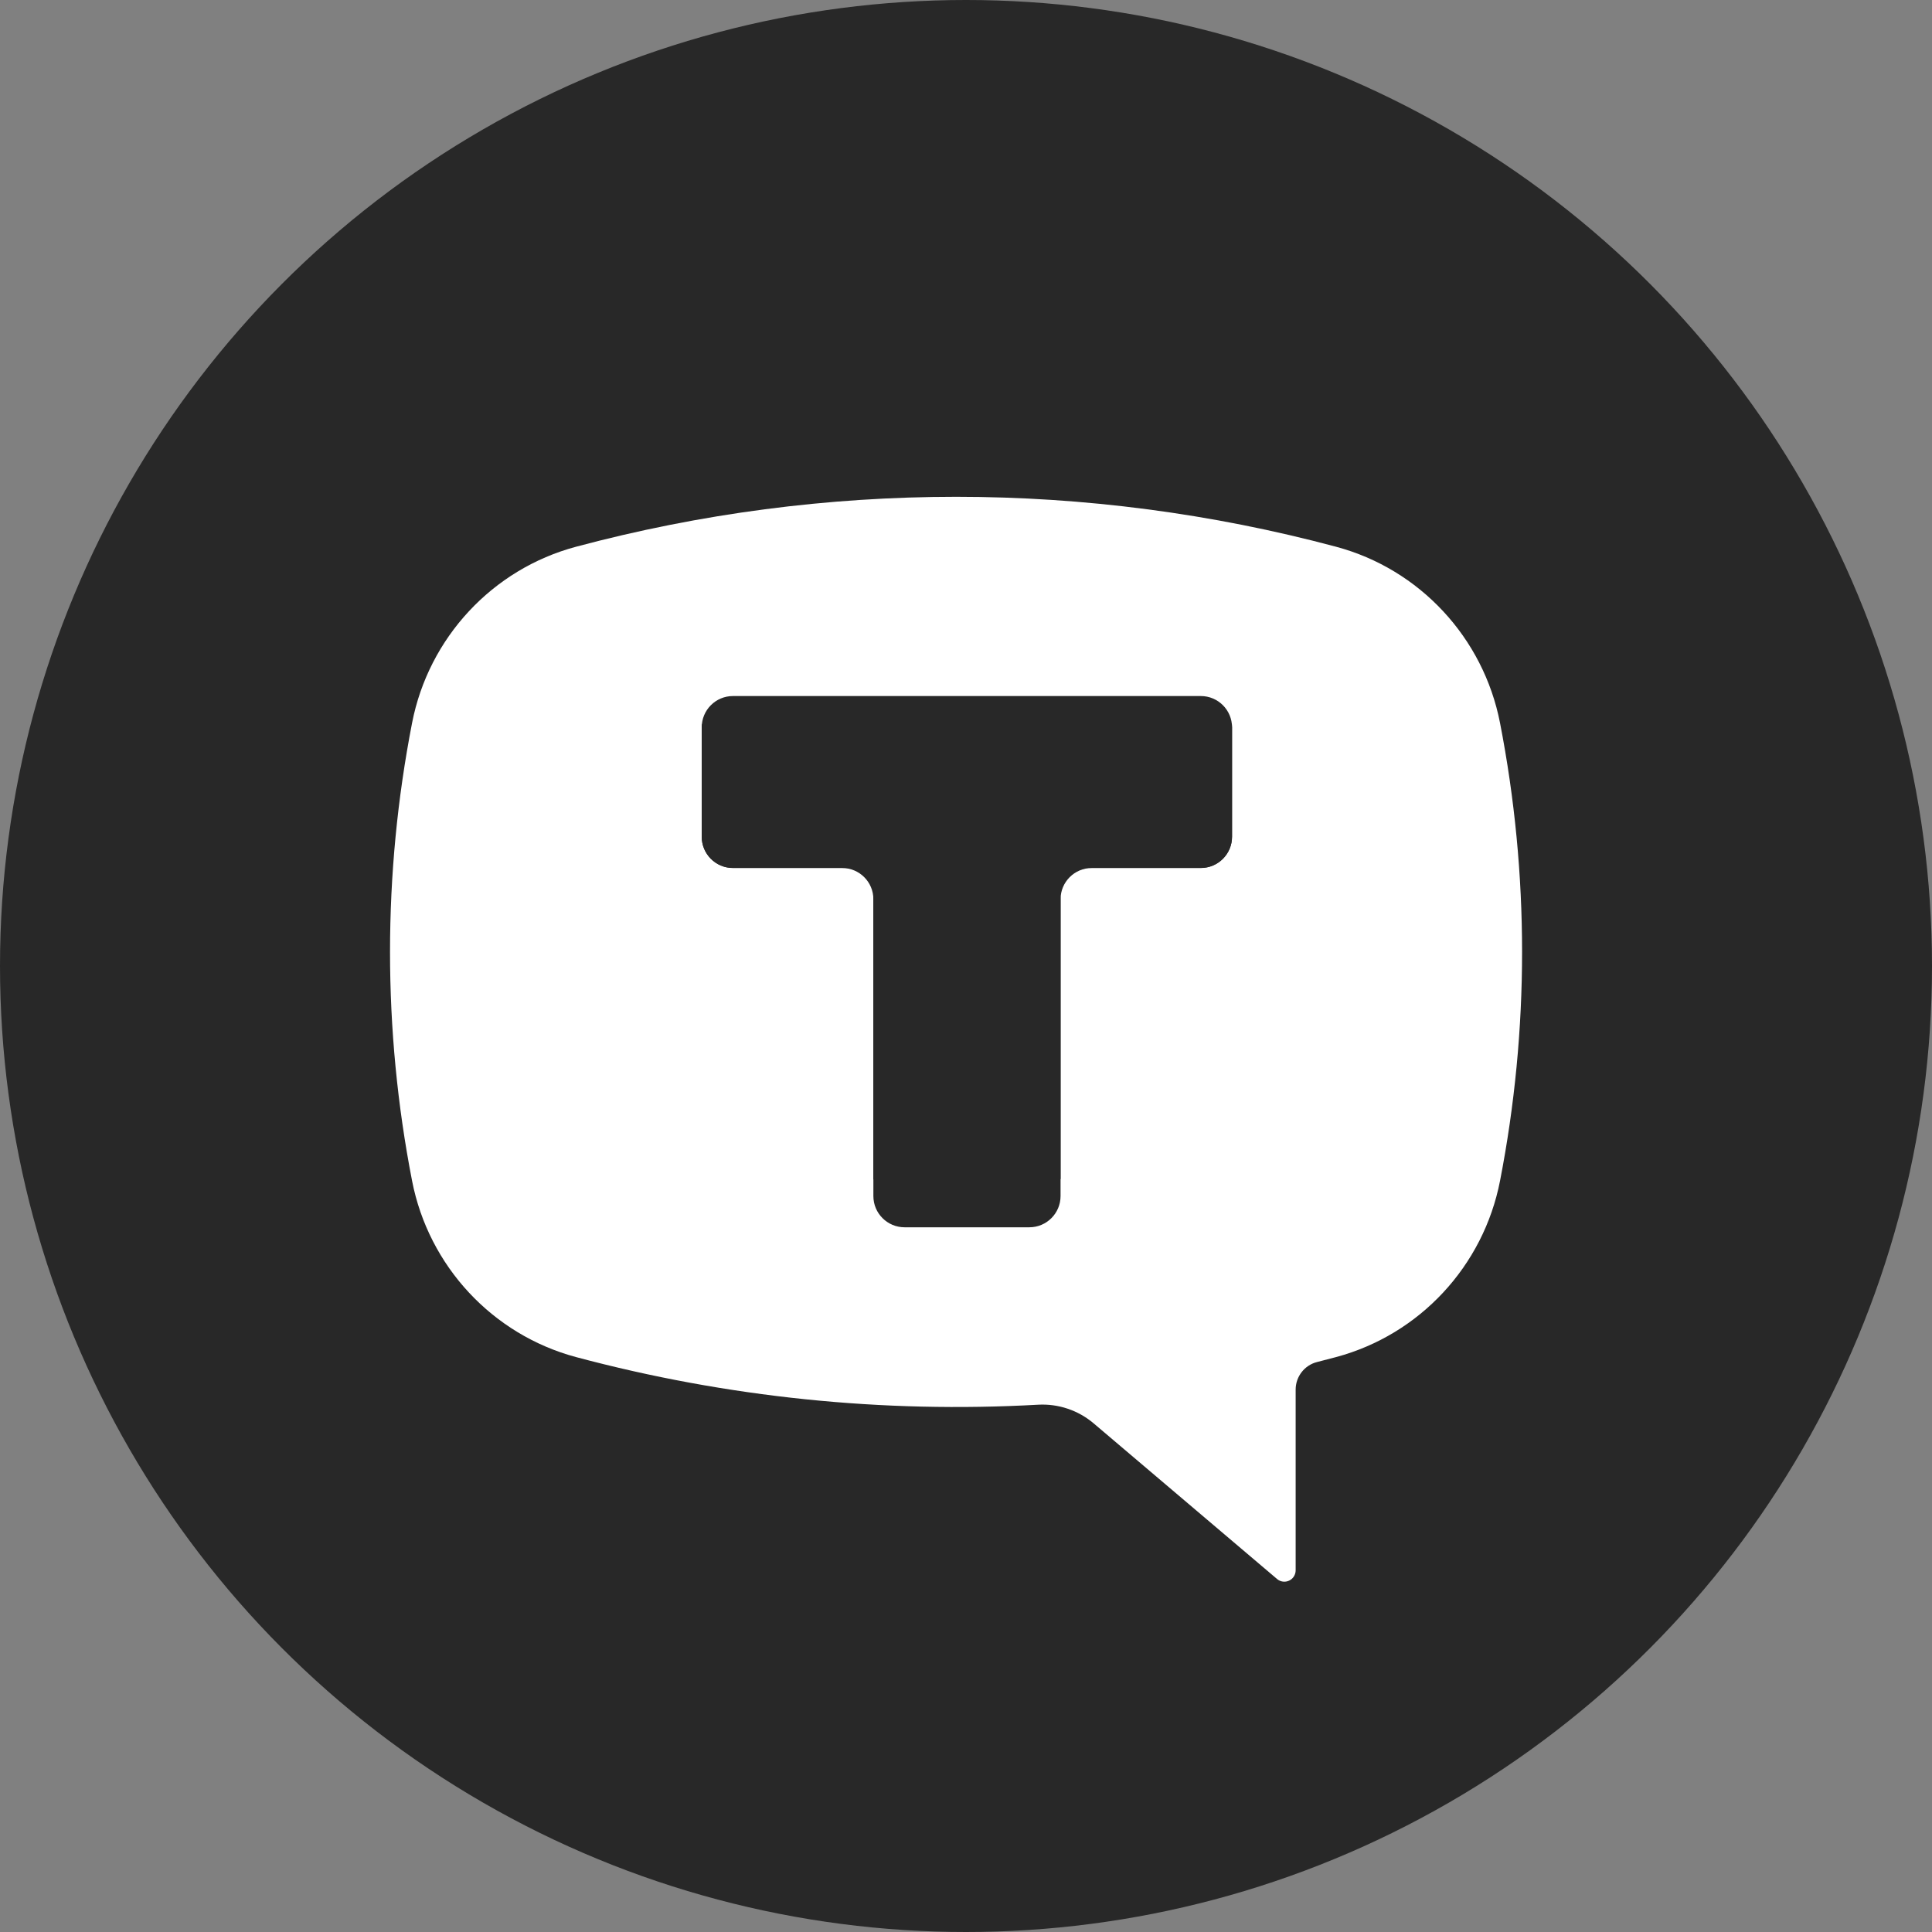 <?xml version="1.0" encoding="UTF-8"?> <svg xmlns="http://www.w3.org/2000/svg" width="70" height="70" viewBox="0 0 70 70" fill="none"><rect x="0" y="0" width="70" height="70" fill="#808080" stroke="none"/> <circle cx="35" cy="35" r="35" fill="#282828"></circle> <path d="M20.991 19.841C30.17 17.386 39.831 17.386 49.01 19.841C52.092 20.664 54.445 23.194 55.057 26.339C56.141 31.913 56.141 37.646 55.057 43.22C54.446 46.365 52.092 48.894 49.01 49.719C48.778 49.781 48.544 49.842 48.311 49.901C47.849 50.017 47.522 50.438 47.522 50.918V57.581C47.522 57.744 47.428 57.892 47.281 57.961C47.134 58.03 46.96 58.007 46.836 57.901L40.075 52.163C39.505 51.68 38.773 51.433 38.028 51.475C32.292 51.796 26.542 51.203 20.991 49.719C17.909 48.894 15.555 46.365 14.944 43.22C13.86 37.646 13.86 31.913 14.944 26.339C15.556 23.194 17.909 20.664 20.991 19.841ZM38.757 43.169C38.986 43.169 39.175 42.98 39.175 42.75V34.779H47.105C47.334 34.779 47.522 34.59 47.522 34.36V26.809C47.522 26.579 47.334 26.389 47.105 26.389H22.896C22.667 26.389 22.479 26.579 22.479 26.809V34.36C22.479 34.59 22.667 34.779 22.896 34.779H30.827V42.75C30.827 42.98 31.015 43.169 31.244 43.169H38.757Z" fill="#282828"></path> <path d="M48.027 21.823H22.031V47.863H48.027V21.823Z" fill="white"></path> <path fill-rule="evenodd" clip-rule="evenodd" d="M44.639 26.355C44.639 25.73 44.133 25.223 43.508 25.223H26.555C25.931 25.223 25.425 25.73 25.425 26.355V30.317C25.425 30.942 25.931 31.45 26.555 31.45H30.514C31.138 31.45 31.644 31.956 31.644 32.582V43.331C31.644 43.957 32.15 44.464 32.775 44.464H37.295C37.92 44.464 38.426 43.957 38.426 43.331V32.582C38.426 31.956 38.932 31.45 39.556 31.45H43.508C44.133 31.45 44.639 30.942 44.639 30.317V26.355Z" fill="#282828"></path> <path d="M20.872 19.809C29.892 17.397 39.386 17.397 48.407 19.809C51.435 20.618 53.748 23.104 54.349 26.195C55.414 31.672 55.414 37.306 54.349 42.783C53.748 45.874 51.435 48.359 48.407 49.17C48.178 49.231 47.949 49.291 47.719 49.349C47.265 49.463 46.944 49.877 46.944 50.348V56.895C46.944 57.056 46.851 57.202 46.707 57.269C46.562 57.337 46.391 57.314 46.27 57.21L39.626 51.572C39.066 51.097 38.346 50.855 37.614 50.895C31.978 51.211 26.327 50.628 20.872 49.17C17.843 48.359 15.531 45.874 14.93 42.783C13.865 37.306 13.865 31.672 14.93 26.195C15.531 23.104 17.844 20.618 20.872 19.809ZM38.331 42.734C38.556 42.734 38.741 42.548 38.741 42.322V34.489H46.534C46.759 34.489 46.944 34.303 46.944 34.077V26.656C46.944 26.43 46.759 26.244 46.534 26.244H22.745C22.52 26.244 22.334 26.43 22.334 26.656V34.077C22.334 34.303 22.52 34.489 22.745 34.489H30.538V42.322C30.538 42.548 30.723 42.734 30.948 42.734H38.331Z" fill="white"></path> <path fill-rule="evenodd" clip-rule="evenodd" d="M44.639 26.352C44.639 25.726 44.133 25.219 43.508 25.219H26.555C25.931 25.219 25.425 25.726 25.425 26.352V30.314C25.425 30.939 25.931 31.446 26.555 31.446H43.508C44.133 31.446 44.639 30.939 44.639 30.314V26.352ZM37.295 44.467C37.92 44.467 38.426 43.96 38.426 43.335V32.579C38.426 31.954 37.92 31.447 37.295 31.447H32.775C32.15 31.447 31.644 31.954 31.644 32.579V43.335C31.644 43.96 32.15 44.467 32.775 44.467H37.295Z" fill="#282828"></path> </svg> 